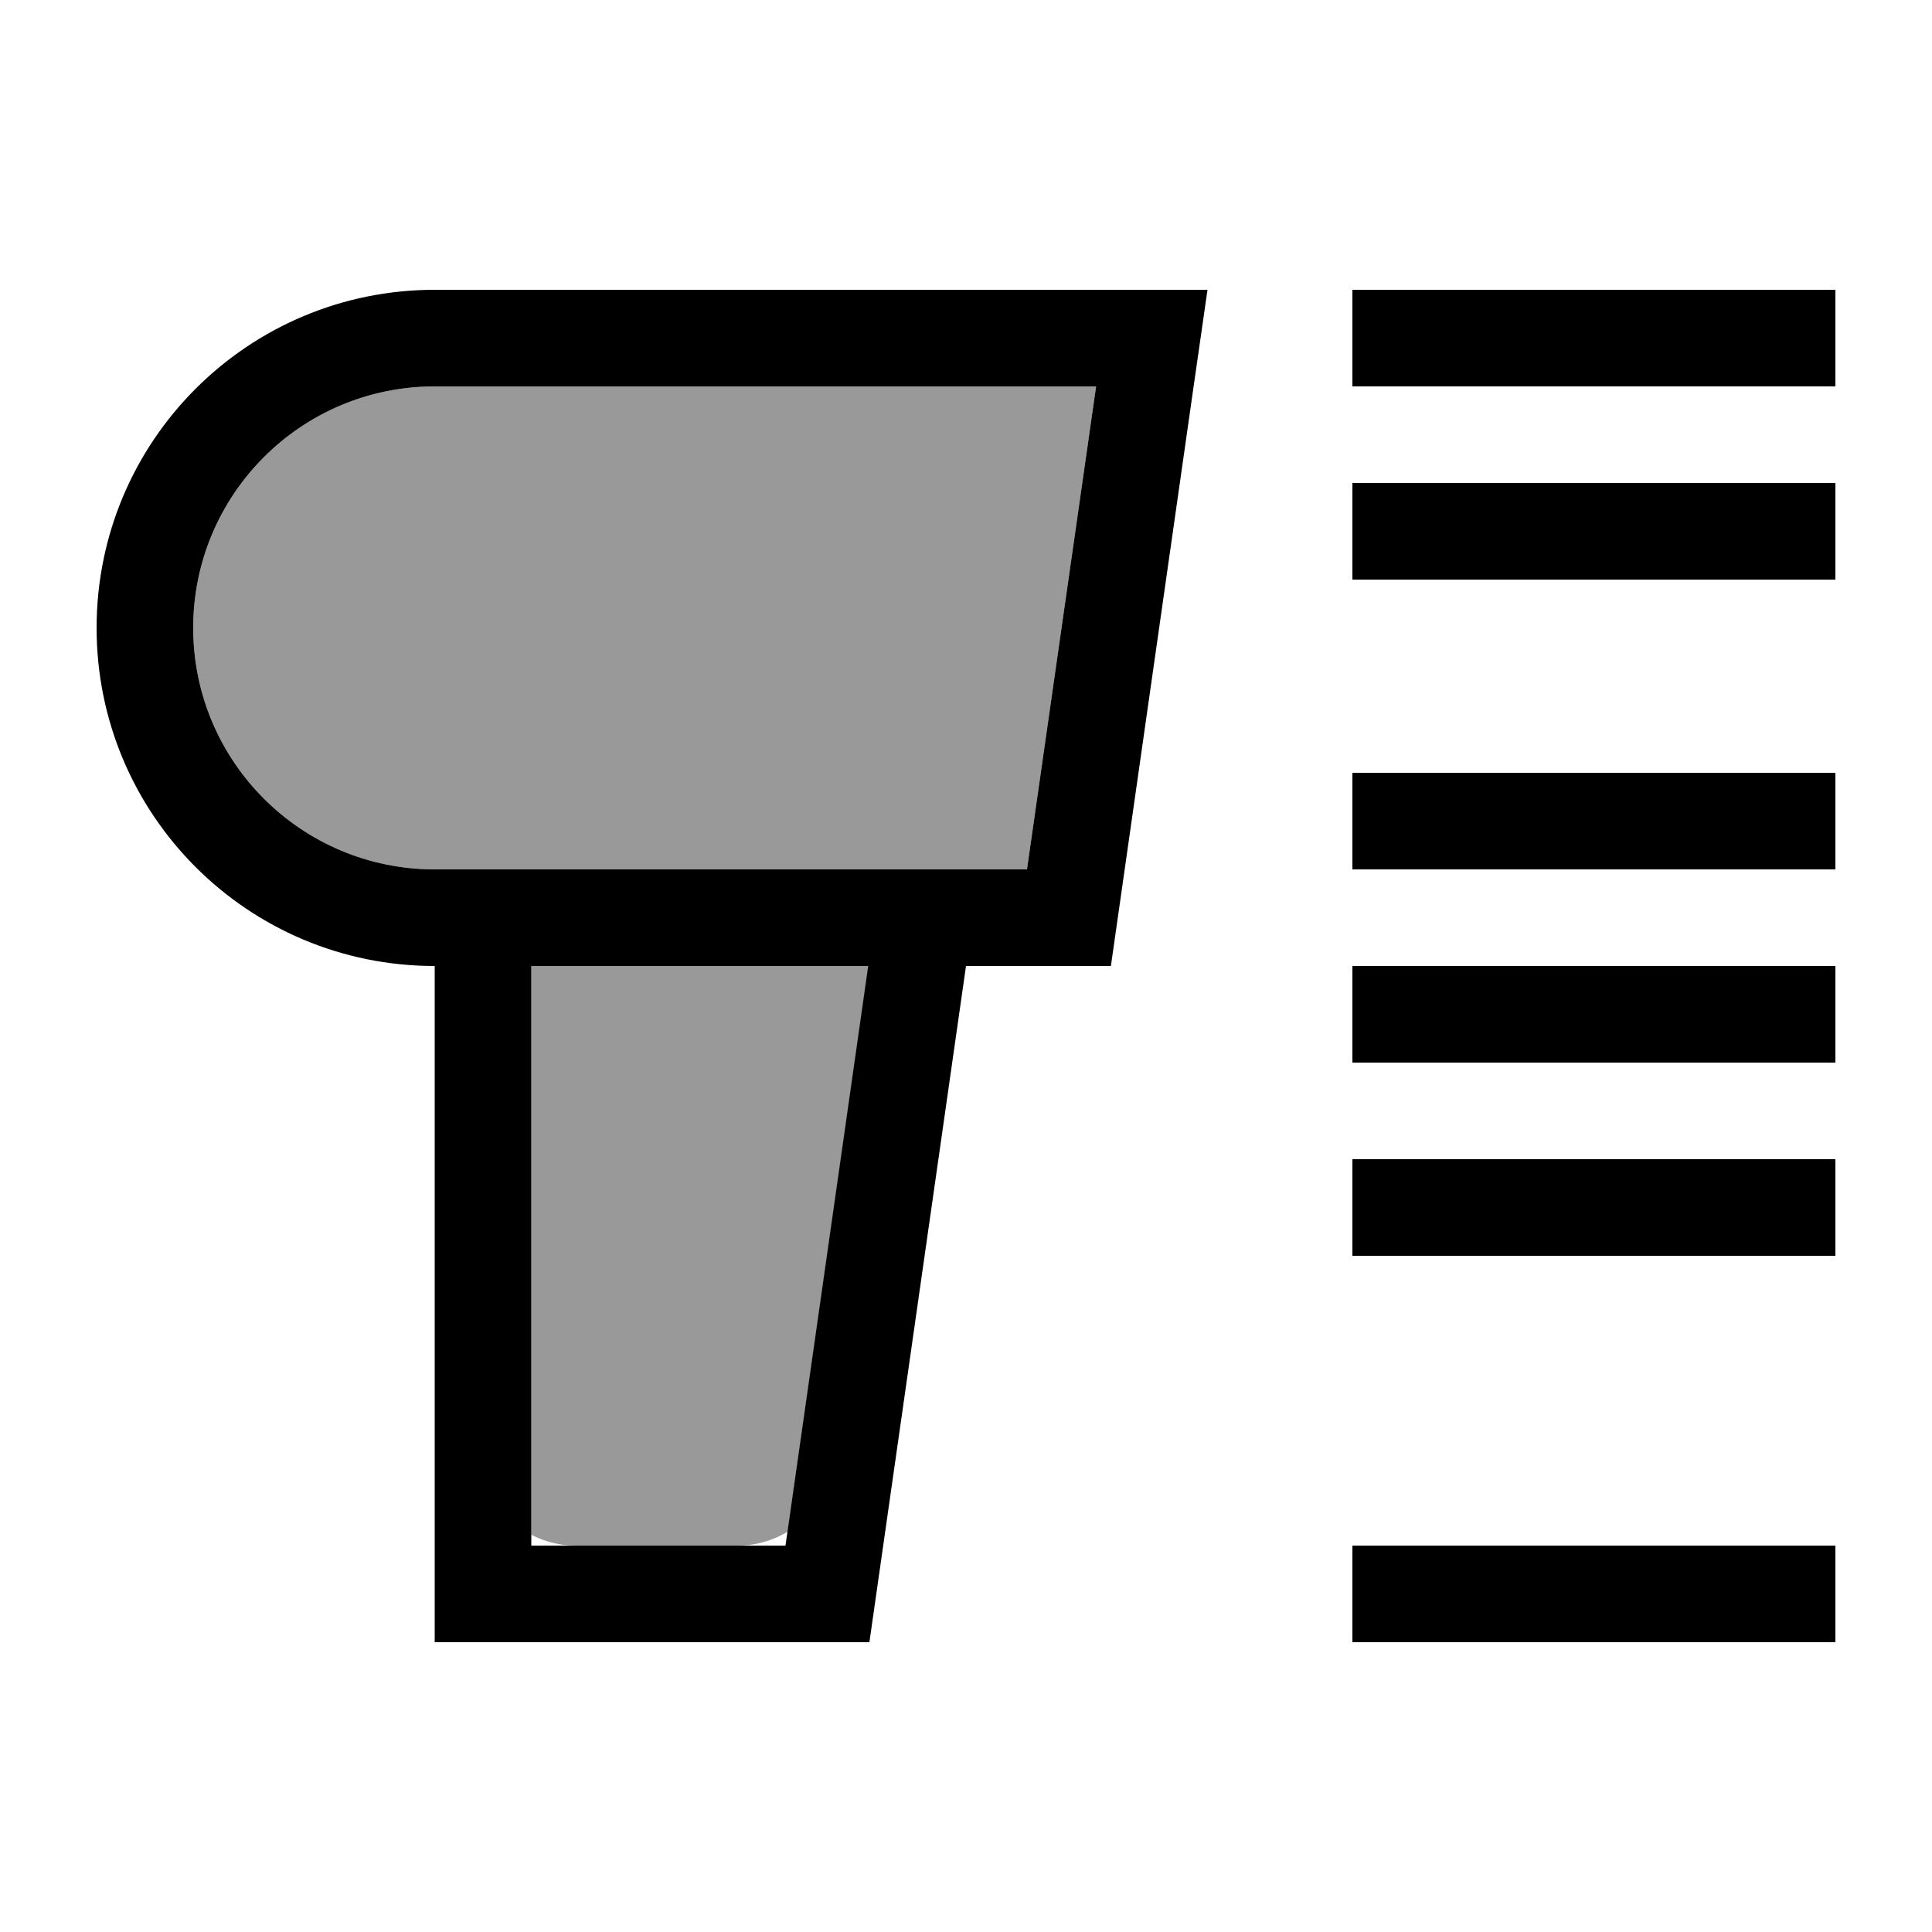 <svg xmlns="http://www.w3.org/2000/svg" viewBox="0 0 640 640"><!--! Font Awesome Pro 7.1.0 by @fontawesome - https://fontawesome.com License - https://fontawesome.com/license (Commercial License) Copyright 2025 Fonticons, Inc. --><path opacity=".4" fill="currentColor" d="M64 208C64 252.2 99.8 288 144 288L340.2 288L363.1 128L144 128C99.8 128 64 163.8 64 208zM176 320L176 508.4C180.4 510.7 185.4 512 190.7 512L244.4 512C250.4 512 256.1 510.3 260.9 507.4L287.7 320L176 320z"/><path fill="currentColor" d="M144 352L144 320C82.1 320 32 269.9 32 208C32 146.1 82.1 96 144 96L400 96L395.4 128L368 320L320 320L288 544L144 544L144 352zM287.7 320L176 320L176 512L260.2 512L287.6 320zM144 288L340.2 288L363.1 128L144 128C99.8 128 64 163.8 64 208C64 252.2 99.8 288 144 288zM608 96L608 128L448 128L448 96L608 96zM608 160L608 192L448 192L448 160L608 160zM448 256L608 256L608 288L448 288L448 256zM608 320L608 352L448 352L448 320L608 320zM448 384L608 384L608 416L448 416L448 384zM608 512L608 544L448 544L448 512L608 512z"/></svg>